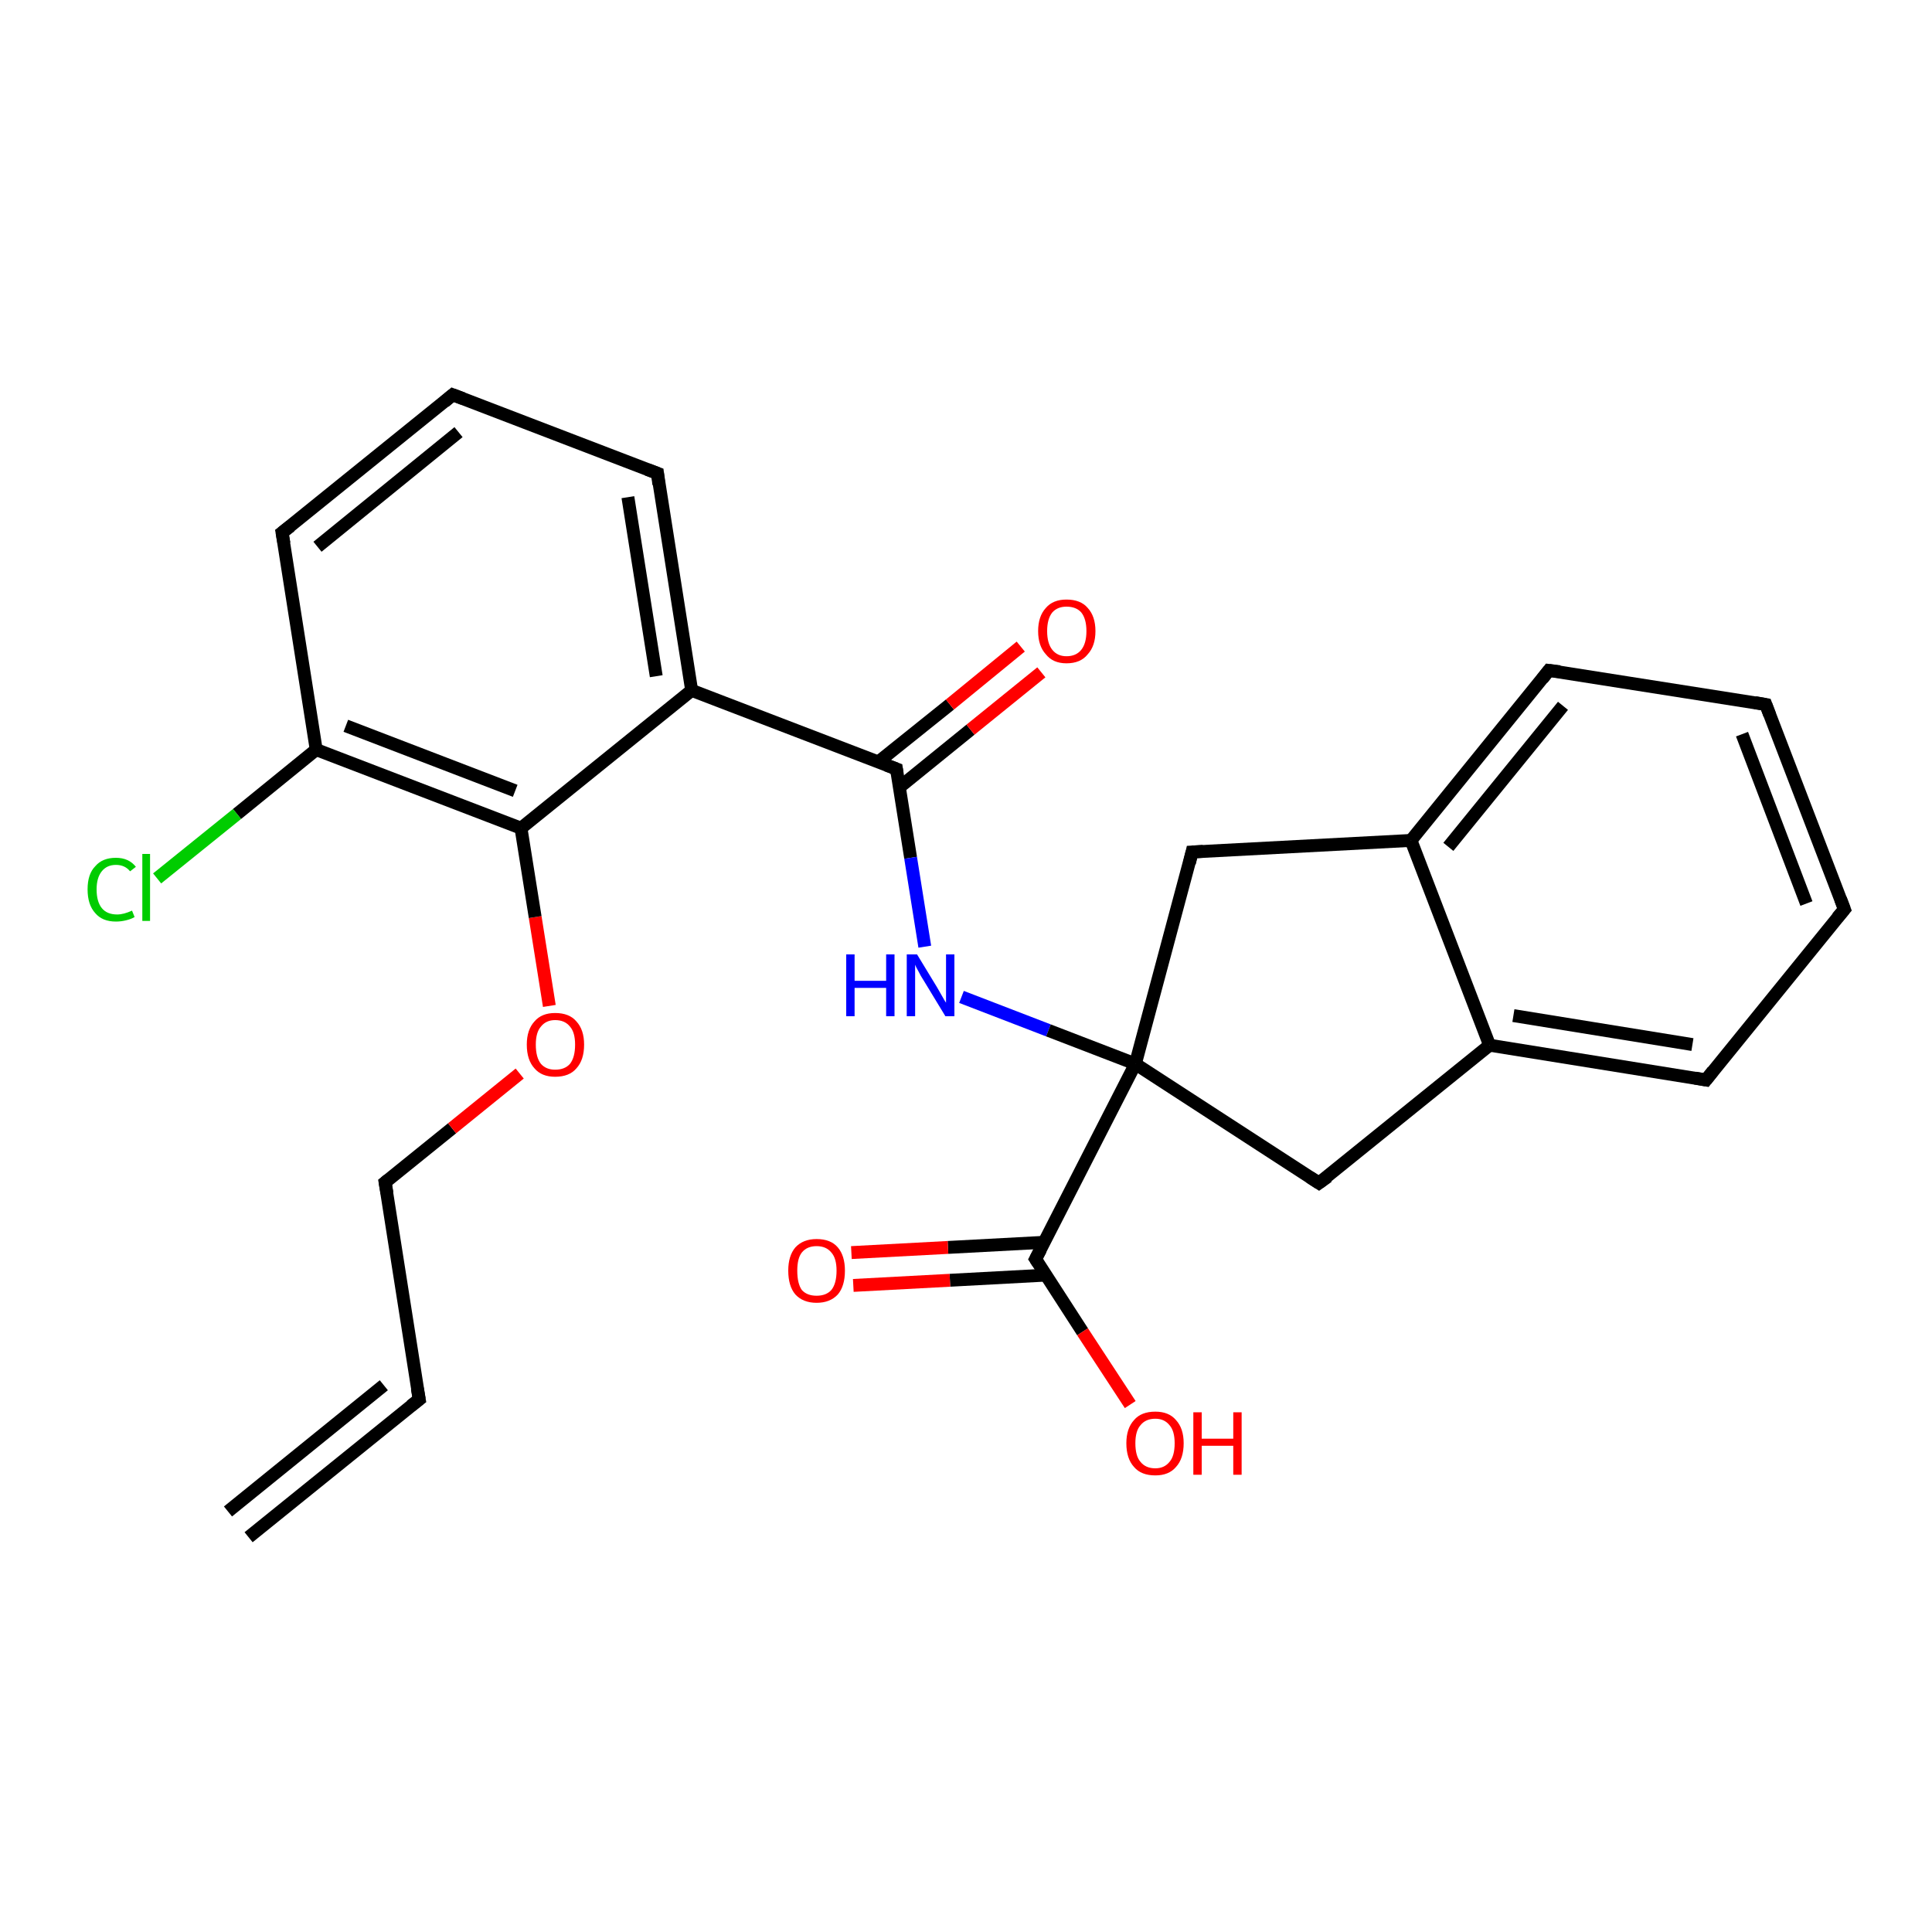 <?xml version='1.0' encoding='iso-8859-1'?>
<svg version='1.1' baseProfile='full'
              xmlns='http://www.w3.org/2000/svg'
                      xmlns:rdkit='http://www.rdkit.org/xml'
                      xmlns:xlink='http://www.w3.org/1999/xlink'
                  xml:space='preserve'
width='300px' height='300px' viewBox='0 0 300 300'>
<!-- END OF HEADER -->
<rect style='opacity:1.0;fill:#FFFFFF;stroke:none' width='300.0' height='300.0' x='0.0' y='0.0'> </rect>
<path class='bond-0 atom-0 atom-1' d='M 38.6,238.7 L 65.1,217.3' style='fill:none;fill-rule:evenodd;stroke:#000000;stroke-width:2.0px;stroke-linecap:butt;stroke-linejoin:miter;stroke-opacity:1' />
<path class='bond-0 atom-0 atom-1' d='M 35.4,234.7 L 59.6,215.1' style='fill:none;fill-rule:evenodd;stroke:#000000;stroke-width:2.0px;stroke-linecap:butt;stroke-linejoin:miter;stroke-opacity:1' />
<path class='bond-1 atom-1 atom-2' d='M 65.1,217.3 L 59.8,183.6' style='fill:none;fill-rule:evenodd;stroke:#000000;stroke-width:2.0px;stroke-linecap:butt;stroke-linejoin:miter;stroke-opacity:1' />
<path class='bond-2 atom-2 atom-3' d='M 59.8,183.6 L 70.2,175.2' style='fill:none;fill-rule:evenodd;stroke:#000000;stroke-width:2.0px;stroke-linecap:butt;stroke-linejoin:miter;stroke-opacity:1' />
<path class='bond-2 atom-2 atom-3' d='M 70.2,175.2 L 80.7,166.7' style='fill:none;fill-rule:evenodd;stroke:#FF0000;stroke-width:2.0px;stroke-linecap:butt;stroke-linejoin:miter;stroke-opacity:1' />
<path class='bond-3 atom-3 atom-4' d='M 85.3,156.2 L 83.1,142.4' style='fill:none;fill-rule:evenodd;stroke:#FF0000;stroke-width:2.0px;stroke-linecap:butt;stroke-linejoin:miter;stroke-opacity:1' />
<path class='bond-3 atom-3 atom-4' d='M 83.1,142.4 L 80.9,128.6' style='fill:none;fill-rule:evenodd;stroke:#000000;stroke-width:2.0px;stroke-linecap:butt;stroke-linejoin:miter;stroke-opacity:1' />
<path class='bond-4 atom-4 atom-5' d='M 80.9,128.6 L 49.1,116.4' style='fill:none;fill-rule:evenodd;stroke:#000000;stroke-width:2.0px;stroke-linecap:butt;stroke-linejoin:miter;stroke-opacity:1' />
<path class='bond-4 atom-4 atom-5' d='M 80.0,122.8 L 53.7,112.7' style='fill:none;fill-rule:evenodd;stroke:#000000;stroke-width:2.0px;stroke-linecap:butt;stroke-linejoin:miter;stroke-opacity:1' />
<path class='bond-5 atom-5 atom-6' d='M 49.1,116.4 L 36.8,126.4' style='fill:none;fill-rule:evenodd;stroke:#000000;stroke-width:2.0px;stroke-linecap:butt;stroke-linejoin:miter;stroke-opacity:1' />
<path class='bond-5 atom-5 atom-6' d='M 36.8,126.4 L 24.4,136.4' style='fill:none;fill-rule:evenodd;stroke:#00CC00;stroke-width:2.0px;stroke-linecap:butt;stroke-linejoin:miter;stroke-opacity:1' />
<path class='bond-6 atom-5 atom-7' d='M 49.1,116.4 L 43.8,82.7' style='fill:none;fill-rule:evenodd;stroke:#000000;stroke-width:2.0px;stroke-linecap:butt;stroke-linejoin:miter;stroke-opacity:1' />
<path class='bond-7 atom-7 atom-8' d='M 43.8,82.7 L 70.3,61.3' style='fill:none;fill-rule:evenodd;stroke:#000000;stroke-width:2.0px;stroke-linecap:butt;stroke-linejoin:miter;stroke-opacity:1' />
<path class='bond-7 atom-7 atom-8' d='M 49.3,84.9 L 71.2,67.1' style='fill:none;fill-rule:evenodd;stroke:#000000;stroke-width:2.0px;stroke-linecap:butt;stroke-linejoin:miter;stroke-opacity:1' />
<path class='bond-8 atom-8 atom-9' d='M 70.3,61.3 L 102.1,73.5' style='fill:none;fill-rule:evenodd;stroke:#000000;stroke-width:2.0px;stroke-linecap:butt;stroke-linejoin:miter;stroke-opacity:1' />
<path class='bond-9 atom-9 atom-10' d='M 102.1,73.5 L 107.4,107.2' style='fill:none;fill-rule:evenodd;stroke:#000000;stroke-width:2.0px;stroke-linecap:butt;stroke-linejoin:miter;stroke-opacity:1' />
<path class='bond-9 atom-9 atom-10' d='M 97.5,77.2 L 101.9,105.0' style='fill:none;fill-rule:evenodd;stroke:#000000;stroke-width:2.0px;stroke-linecap:butt;stroke-linejoin:miter;stroke-opacity:1' />
<path class='bond-10 atom-10 atom-11' d='M 107.4,107.2 L 139.2,119.4' style='fill:none;fill-rule:evenodd;stroke:#000000;stroke-width:2.0px;stroke-linecap:butt;stroke-linejoin:miter;stroke-opacity:1' />
<path class='bond-11 atom-11 atom-12' d='M 139.6,122.3 L 150.7,113.3' style='fill:none;fill-rule:evenodd;stroke:#000000;stroke-width:2.0px;stroke-linecap:butt;stroke-linejoin:miter;stroke-opacity:1' />
<path class='bond-11 atom-11 atom-12' d='M 150.7,113.3 L 161.7,104.4' style='fill:none;fill-rule:evenodd;stroke:#FF0000;stroke-width:2.0px;stroke-linecap:butt;stroke-linejoin:miter;stroke-opacity:1' />
<path class='bond-11 atom-11 atom-12' d='M 136.4,118.3 L 147.5,109.4' style='fill:none;fill-rule:evenodd;stroke:#000000;stroke-width:2.0px;stroke-linecap:butt;stroke-linejoin:miter;stroke-opacity:1' />
<path class='bond-11 atom-11 atom-12' d='M 147.5,109.4 L 158.5,100.4' style='fill:none;fill-rule:evenodd;stroke:#FF0000;stroke-width:2.0px;stroke-linecap:butt;stroke-linejoin:miter;stroke-opacity:1' />
<path class='bond-12 atom-11 atom-13' d='M 139.2,119.4 L 141.4,133.2' style='fill:none;fill-rule:evenodd;stroke:#000000;stroke-width:2.0px;stroke-linecap:butt;stroke-linejoin:miter;stroke-opacity:1' />
<path class='bond-12 atom-11 atom-13' d='M 141.4,133.2 L 143.6,147.0' style='fill:none;fill-rule:evenodd;stroke:#0000FF;stroke-width:2.0px;stroke-linecap:butt;stroke-linejoin:miter;stroke-opacity:1' />
<path class='bond-13 atom-13 atom-14' d='M 149.3,154.8 L 162.8,160.0' style='fill:none;fill-rule:evenodd;stroke:#0000FF;stroke-width:2.0px;stroke-linecap:butt;stroke-linejoin:miter;stroke-opacity:1' />
<path class='bond-13 atom-13 atom-14' d='M 162.8,160.0 L 176.3,165.2' style='fill:none;fill-rule:evenodd;stroke:#000000;stroke-width:2.0px;stroke-linecap:butt;stroke-linejoin:miter;stroke-opacity:1' />
<path class='bond-14 atom-14 atom-15' d='M 176.3,165.2 L 160.8,195.5' style='fill:none;fill-rule:evenodd;stroke:#000000;stroke-width:2.0px;stroke-linecap:butt;stroke-linejoin:miter;stroke-opacity:1' />
<path class='bond-15 atom-15 atom-16' d='M 162.2,192.9 L 147.2,193.7' style='fill:none;fill-rule:evenodd;stroke:#000000;stroke-width:2.0px;stroke-linecap:butt;stroke-linejoin:miter;stroke-opacity:1' />
<path class='bond-15 atom-15 atom-16' d='M 147.2,193.7 L 132.2,194.5' style='fill:none;fill-rule:evenodd;stroke:#FF0000;stroke-width:2.0px;stroke-linecap:butt;stroke-linejoin:miter;stroke-opacity:1' />
<path class='bond-15 atom-15 atom-16' d='M 162.4,198.0 L 147.5,198.8' style='fill:none;fill-rule:evenodd;stroke:#000000;stroke-width:2.0px;stroke-linecap:butt;stroke-linejoin:miter;stroke-opacity:1' />
<path class='bond-15 atom-15 atom-16' d='M 147.5,198.8 L 132.5,199.6' style='fill:none;fill-rule:evenodd;stroke:#FF0000;stroke-width:2.0px;stroke-linecap:butt;stroke-linejoin:miter;stroke-opacity:1' />
<path class='bond-16 atom-15 atom-17' d='M 160.8,195.5 L 168.1,206.8' style='fill:none;fill-rule:evenodd;stroke:#000000;stroke-width:2.0px;stroke-linecap:butt;stroke-linejoin:miter;stroke-opacity:1' />
<path class='bond-16 atom-15 atom-17' d='M 168.1,206.8 L 175.5,218.1' style='fill:none;fill-rule:evenodd;stroke:#FF0000;stroke-width:2.0px;stroke-linecap:butt;stroke-linejoin:miter;stroke-opacity:1' />
<path class='bond-17 atom-14 atom-18' d='M 176.3,165.2 L 185.1,132.3' style='fill:none;fill-rule:evenodd;stroke:#000000;stroke-width:2.0px;stroke-linecap:butt;stroke-linejoin:miter;stroke-opacity:1' />
<path class='bond-18 atom-18 atom-19' d='M 185.1,132.3 L 219.1,130.5' style='fill:none;fill-rule:evenodd;stroke:#000000;stroke-width:2.0px;stroke-linecap:butt;stroke-linejoin:miter;stroke-opacity:1' />
<path class='bond-19 atom-19 atom-20' d='M 219.1,130.5 L 240.5,104.1' style='fill:none;fill-rule:evenodd;stroke:#000000;stroke-width:2.0px;stroke-linecap:butt;stroke-linejoin:miter;stroke-opacity:1' />
<path class='bond-19 atom-19 atom-20' d='M 224.9,131.5 L 242.7,109.6' style='fill:none;fill-rule:evenodd;stroke:#000000;stroke-width:2.0px;stroke-linecap:butt;stroke-linejoin:miter;stroke-opacity:1' />
<path class='bond-20 atom-20 atom-21' d='M 240.5,104.1 L 274.2,109.4' style='fill:none;fill-rule:evenodd;stroke:#000000;stroke-width:2.0px;stroke-linecap:butt;stroke-linejoin:miter;stroke-opacity:1' />
<path class='bond-21 atom-21 atom-22' d='M 274.2,109.4 L 286.4,141.2' style='fill:none;fill-rule:evenodd;stroke:#000000;stroke-width:2.0px;stroke-linecap:butt;stroke-linejoin:miter;stroke-opacity:1' />
<path class='bond-21 atom-21 atom-22' d='M 270.5,114.0 L 280.5,140.3' style='fill:none;fill-rule:evenodd;stroke:#000000;stroke-width:2.0px;stroke-linecap:butt;stroke-linejoin:miter;stroke-opacity:1' />
<path class='bond-22 atom-22 atom-23' d='M 286.4,141.2 L 264.9,167.7' style='fill:none;fill-rule:evenodd;stroke:#000000;stroke-width:2.0px;stroke-linecap:butt;stroke-linejoin:miter;stroke-opacity:1' />
<path class='bond-23 atom-23 atom-24' d='M 264.9,167.7 L 231.3,162.3' style='fill:none;fill-rule:evenodd;stroke:#000000;stroke-width:2.0px;stroke-linecap:butt;stroke-linejoin:miter;stroke-opacity:1' />
<path class='bond-23 atom-23 atom-24' d='M 262.8,162.2 L 235.0,157.7' style='fill:none;fill-rule:evenodd;stroke:#000000;stroke-width:2.0px;stroke-linecap:butt;stroke-linejoin:miter;stroke-opacity:1' />
<path class='bond-24 atom-24 atom-25' d='M 231.3,162.3 L 204.8,183.7' style='fill:none;fill-rule:evenodd;stroke:#000000;stroke-width:2.0px;stroke-linecap:butt;stroke-linejoin:miter;stroke-opacity:1' />
<path class='bond-25 atom-10 atom-4' d='M 107.4,107.2 L 80.9,128.6' style='fill:none;fill-rule:evenodd;stroke:#000000;stroke-width:2.0px;stroke-linecap:butt;stroke-linejoin:miter;stroke-opacity:1' />
<path class='bond-26 atom-25 atom-14' d='M 204.8,183.7 L 176.3,165.2' style='fill:none;fill-rule:evenodd;stroke:#000000;stroke-width:2.0px;stroke-linecap:butt;stroke-linejoin:miter;stroke-opacity:1' />
<path class='bond-27 atom-24 atom-19' d='M 231.3,162.3 L 219.1,130.5' style='fill:none;fill-rule:evenodd;stroke:#000000;stroke-width:2.0px;stroke-linecap:butt;stroke-linejoin:miter;stroke-opacity:1' />
<path d='M 63.8,218.3 L 65.1,217.3 L 64.8,215.6' style='fill:none;stroke:#000000;stroke-width:2.0px;stroke-linecap:butt;stroke-linejoin:miter;stroke-opacity:1;' />
<path d='M 60.1,185.3 L 59.8,183.6 L 60.3,183.2' style='fill:none;stroke:#000000;stroke-width:2.0px;stroke-linecap:butt;stroke-linejoin:miter;stroke-opacity:1;' />
<path d='M 44.1,84.4 L 43.8,82.7 L 45.1,81.7' style='fill:none;stroke:#000000;stroke-width:2.0px;stroke-linecap:butt;stroke-linejoin:miter;stroke-opacity:1;' />
<path d='M 69.0,62.4 L 70.3,61.3 L 71.9,61.9' style='fill:none;stroke:#000000;stroke-width:2.0px;stroke-linecap:butt;stroke-linejoin:miter;stroke-opacity:1;' />
<path d='M 100.5,72.9 L 102.1,73.5 L 102.3,75.2' style='fill:none;stroke:#000000;stroke-width:2.0px;stroke-linecap:butt;stroke-linejoin:miter;stroke-opacity:1;' />
<path d='M 137.6,118.8 L 139.2,119.4 L 139.3,120.1' style='fill:none;stroke:#000000;stroke-width:2.0px;stroke-linecap:butt;stroke-linejoin:miter;stroke-opacity:1;' />
<path d='M 161.6,194.0 L 160.8,195.5 L 161.2,196.1' style='fill:none;stroke:#000000;stroke-width:2.0px;stroke-linecap:butt;stroke-linejoin:miter;stroke-opacity:1;' />
<path d='M 184.7,134.0 L 185.1,132.3 L 186.8,132.2' style='fill:none;stroke:#000000;stroke-width:2.0px;stroke-linecap:butt;stroke-linejoin:miter;stroke-opacity:1;' />
<path d='M 239.5,105.4 L 240.5,104.1 L 242.2,104.3' style='fill:none;stroke:#000000;stroke-width:2.0px;stroke-linecap:butt;stroke-linejoin:miter;stroke-opacity:1;' />
<path d='M 272.5,109.1 L 274.2,109.4 L 274.8,111.0' style='fill:none;stroke:#000000;stroke-width:2.0px;stroke-linecap:butt;stroke-linejoin:miter;stroke-opacity:1;' />
<path d='M 285.8,139.6 L 286.4,141.2 L 285.3,142.5' style='fill:none;stroke:#000000;stroke-width:2.0px;stroke-linecap:butt;stroke-linejoin:miter;stroke-opacity:1;' />
<path d='M 266.0,166.3 L 264.9,167.7 L 263.2,167.4' style='fill:none;stroke:#000000;stroke-width:2.0px;stroke-linecap:butt;stroke-linejoin:miter;stroke-opacity:1;' />
<path d='M 206.2,182.7 L 204.8,183.7 L 203.4,182.8' style='fill:none;stroke:#000000;stroke-width:2.0px;stroke-linecap:butt;stroke-linejoin:miter;stroke-opacity:1;' />
<path class='atom-3' d='M 81.8 162.2
Q 81.8 159.9, 83.0 158.6
Q 84.1 157.3, 86.2 157.3
Q 88.4 157.3, 89.5 158.6
Q 90.7 159.9, 90.7 162.2
Q 90.7 164.6, 89.5 165.9
Q 88.4 167.2, 86.2 167.2
Q 84.1 167.2, 83.0 165.9
Q 81.8 164.6, 81.8 162.2
M 86.2 166.1
Q 87.7 166.1, 88.5 165.2
Q 89.3 164.2, 89.3 162.2
Q 89.3 160.3, 88.5 159.4
Q 87.7 158.4, 86.2 158.4
Q 84.8 158.4, 84.0 159.4
Q 83.2 160.3, 83.2 162.2
Q 83.2 164.2, 84.0 165.2
Q 84.8 166.1, 86.2 166.1
' fill='#FF0000'/>
<path class='atom-6' d='M 13.6 138.1
Q 13.6 135.7, 14.8 134.5
Q 15.9 133.2, 18.0 133.2
Q 20.0 133.2, 21.1 134.6
L 20.2 135.3
Q 19.4 134.3, 18.0 134.3
Q 16.6 134.3, 15.8 135.3
Q 15.0 136.3, 15.0 138.1
Q 15.0 140.0, 15.8 141.0
Q 16.6 142.0, 18.2 142.0
Q 19.2 142.0, 20.5 141.4
L 20.9 142.4
Q 20.4 142.7, 19.6 142.9
Q 18.8 143.1, 18.0 143.1
Q 15.9 143.1, 14.8 141.8
Q 13.6 140.5, 13.6 138.1
' fill='#00CC00'/>
<path class='atom-6' d='M 22.1 132.6
L 23.3 132.6
L 23.3 143.0
L 22.1 143.0
L 22.1 132.6
' fill='#00CC00'/>
<path class='atom-12' d='M 161.2 98.0
Q 161.2 95.7, 162.4 94.4
Q 163.5 93.1, 165.6 93.1
Q 167.8 93.1, 168.9 94.4
Q 170.1 95.7, 170.1 98.0
Q 170.1 100.3, 168.9 101.6
Q 167.8 103.0, 165.6 103.0
Q 163.5 103.0, 162.4 101.6
Q 161.2 100.3, 161.2 98.0
M 165.6 101.9
Q 167.1 101.9, 167.9 100.9
Q 168.7 99.9, 168.7 98.0
Q 168.7 96.1, 167.9 95.1
Q 167.1 94.2, 165.6 94.2
Q 164.2 94.2, 163.4 95.1
Q 162.6 96.1, 162.6 98.0
Q 162.6 99.9, 163.4 100.9
Q 164.2 101.9, 165.6 101.9
' fill='#FF0000'/>
<path class='atom-13' d='M 131.4 148.2
L 132.7 148.2
L 132.7 152.3
L 137.6 152.3
L 137.6 148.2
L 138.9 148.2
L 138.9 157.8
L 137.6 157.8
L 137.6 153.4
L 132.7 153.4
L 132.7 157.8
L 131.4 157.8
L 131.4 148.2
' fill='#0000FF'/>
<path class='atom-13' d='M 142.4 148.2
L 145.5 153.3
Q 145.8 153.8, 146.3 154.7
Q 146.8 155.6, 146.9 155.7
L 146.9 148.2
L 148.2 148.2
L 148.2 157.8
L 146.8 157.8
L 143.4 152.2
Q 143.0 151.6, 142.6 150.8
Q 142.2 150.1, 142.1 149.8
L 142.1 157.8
L 140.8 157.8
L 140.8 148.2
L 142.4 148.2
' fill='#0000FF'/>
<path class='atom-16' d='M 122.4 197.3
Q 122.4 195.0, 123.5 193.7
Q 124.7 192.4, 126.8 192.4
Q 129.0 192.4, 130.1 193.7
Q 131.2 195.0, 131.2 197.3
Q 131.2 199.7, 130.1 201.0
Q 128.9 202.3, 126.8 202.3
Q 124.7 202.3, 123.5 201.0
Q 122.4 199.7, 122.4 197.3
M 126.8 201.2
Q 128.3 201.2, 129.1 200.3
Q 129.9 199.3, 129.9 197.3
Q 129.9 195.4, 129.1 194.5
Q 128.3 193.5, 126.8 193.5
Q 125.3 193.5, 124.5 194.5
Q 123.8 195.4, 123.8 197.3
Q 123.8 199.3, 124.5 200.3
Q 125.3 201.2, 126.8 201.2
' fill='#FF0000'/>
<path class='atom-17' d='M 174.9 224.1
Q 174.9 221.8, 176.1 220.5
Q 177.2 219.2, 179.4 219.2
Q 181.5 219.2, 182.6 220.5
Q 183.8 221.8, 183.8 224.1
Q 183.8 226.5, 182.6 227.8
Q 181.5 229.1, 179.4 229.1
Q 177.2 229.1, 176.1 227.8
Q 174.9 226.5, 174.9 224.1
M 179.4 228.0
Q 180.8 228.0, 181.6 227.0
Q 182.4 226.1, 182.4 224.1
Q 182.4 222.2, 181.6 221.3
Q 180.8 220.3, 179.4 220.3
Q 177.9 220.3, 177.1 221.3
Q 176.3 222.2, 176.3 224.1
Q 176.3 226.1, 177.1 227.0
Q 177.9 228.0, 179.4 228.0
' fill='#FF0000'/>
<path class='atom-17' d='M 185.3 219.3
L 186.6 219.3
L 186.6 223.4
L 191.5 223.4
L 191.5 219.3
L 192.8 219.3
L 192.8 229.0
L 191.5 229.0
L 191.5 224.5
L 186.6 224.5
L 186.6 229.0
L 185.3 229.0
L 185.3 219.3
' fill='#FF0000'/>
</svg>
